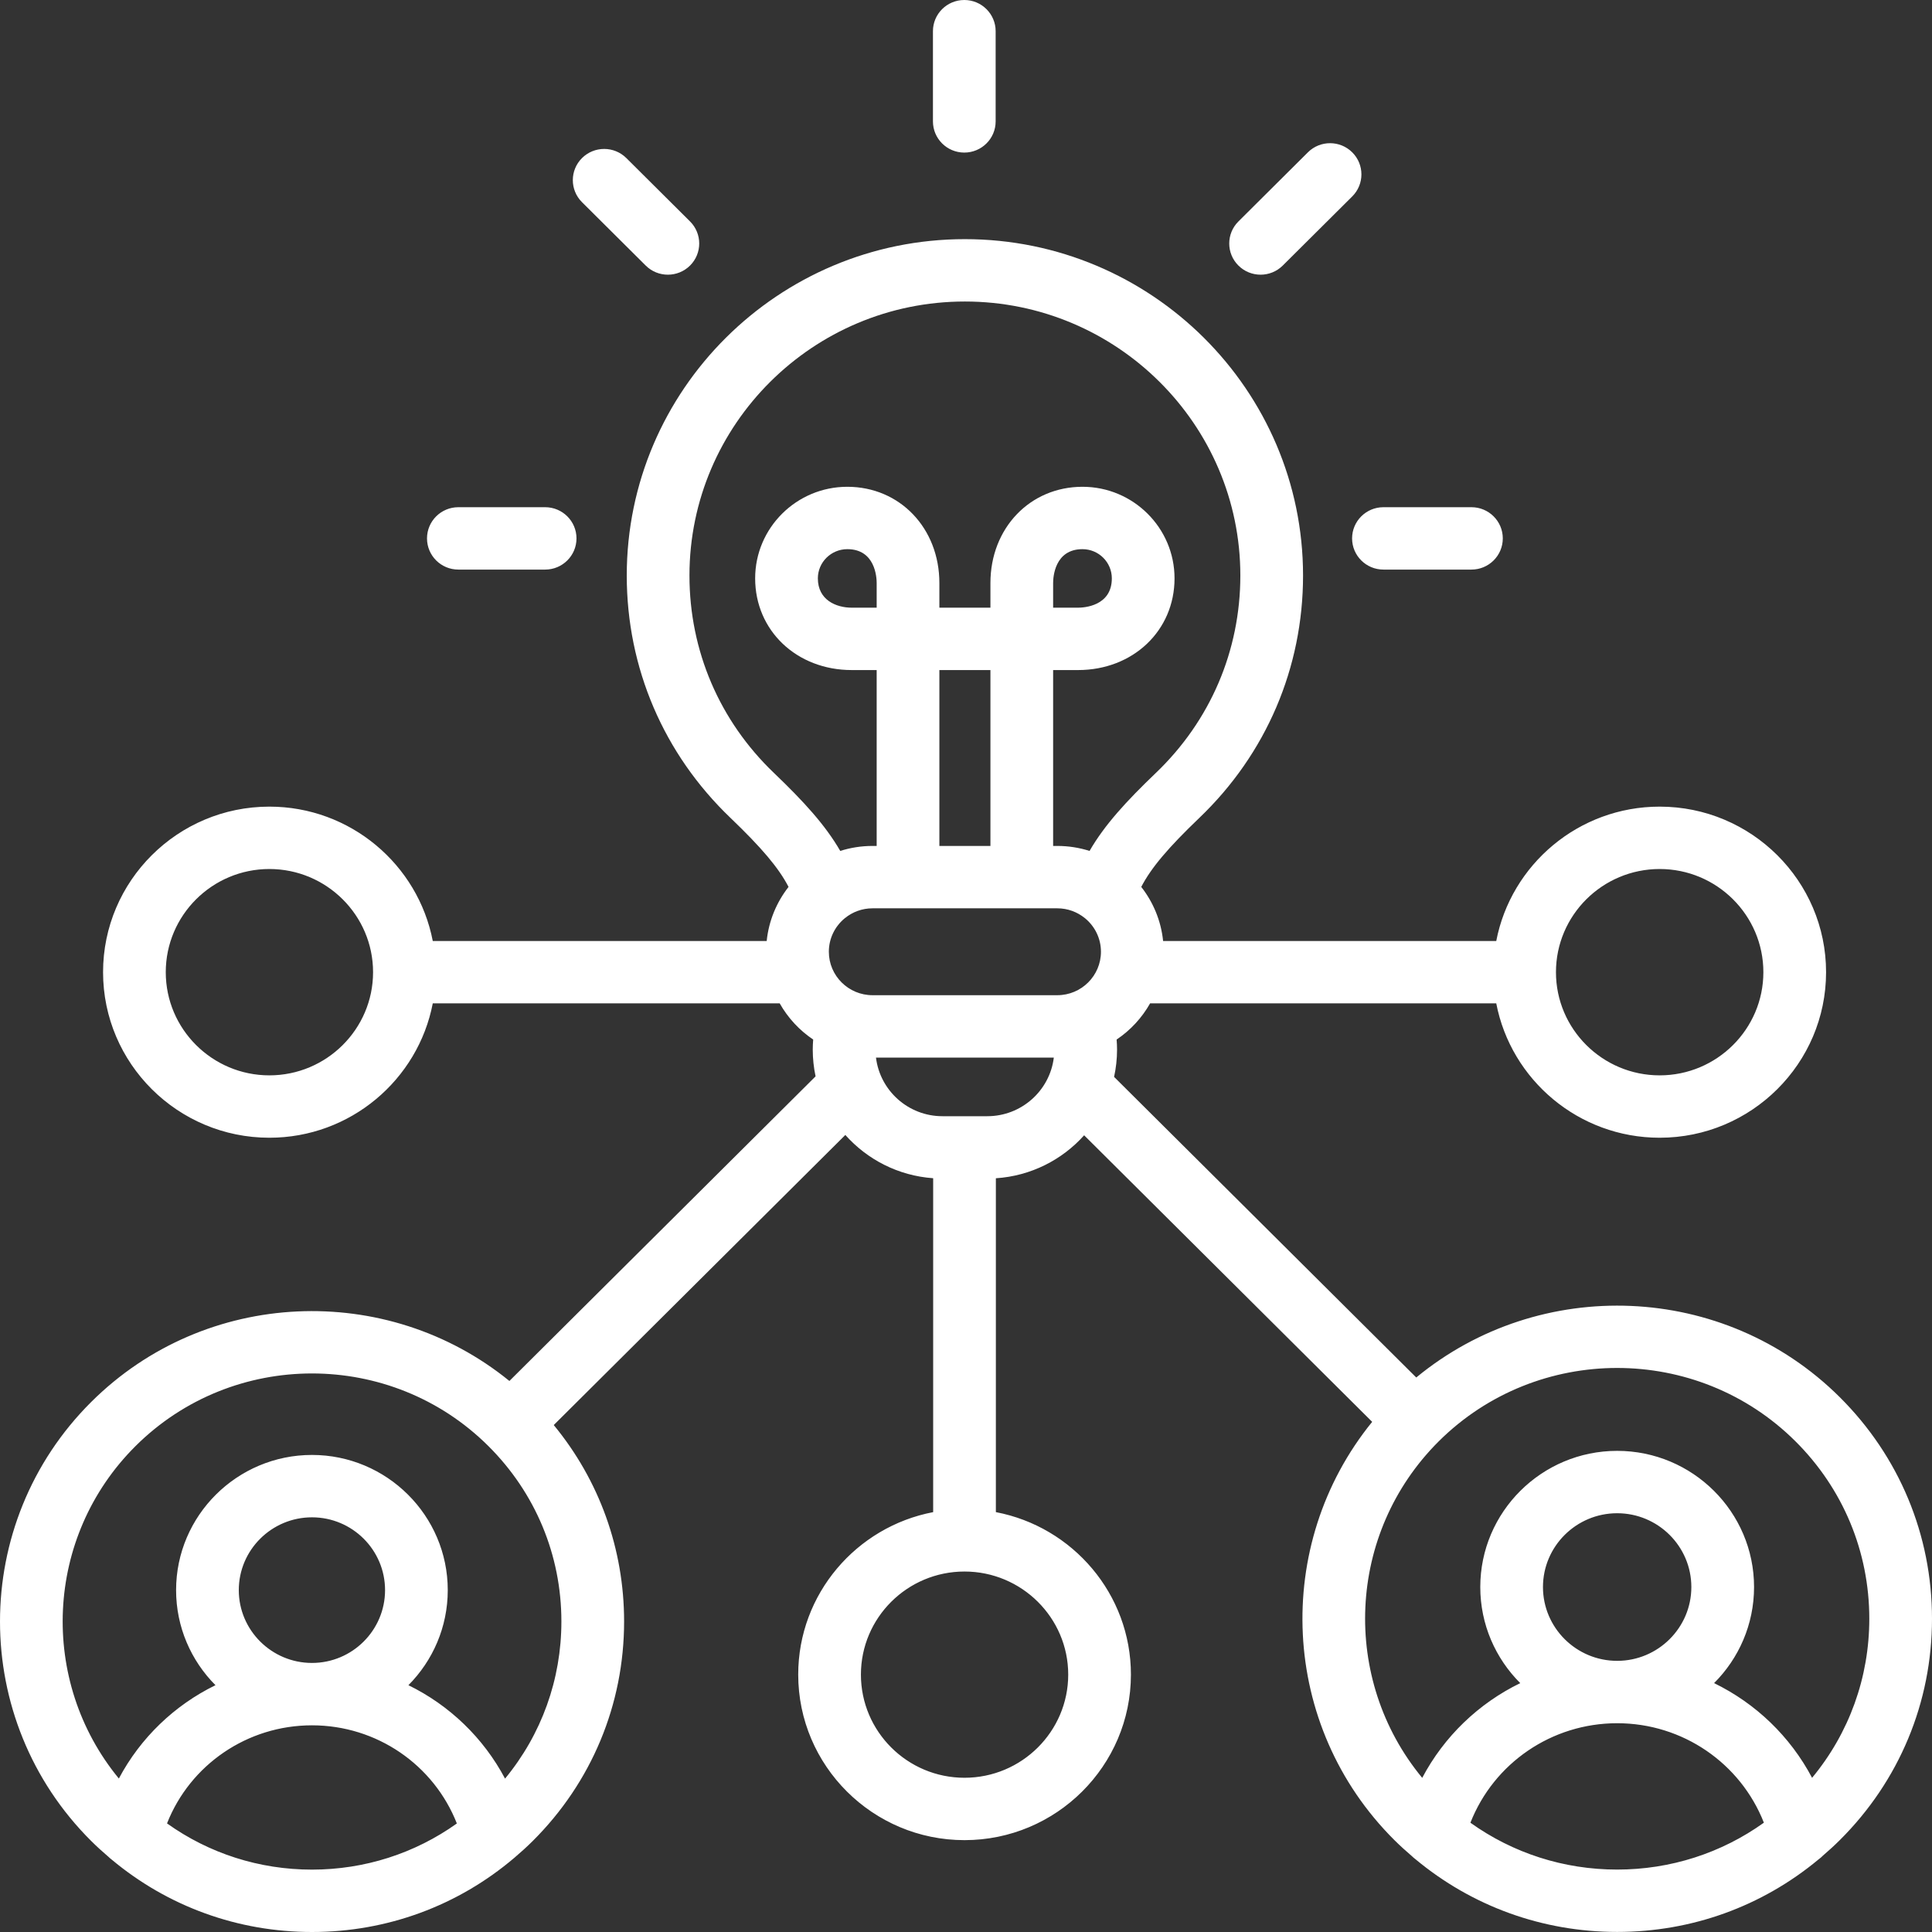 <?xml version="1.0" encoding="UTF-8"?>
<svg xmlns="http://www.w3.org/2000/svg" width="174" height="174" viewBox="0 0 174 174" fill="none">
  <rect x="0" y="0" width="174" height="174" fill="#333333" stroke="none"/>
  <path d="M174 145.784C174 138.248 171.049 131.161 165.692 125.832C155.272 115.465 138.686 114.878 127.551 124.061L100.337 96.987C100.51 96.194 100.604 95.371 100.604 94.527C100.604 94.226 100.589 93.925 100.565 93.624C101.808 92.79 102.843 91.672 103.58 90.366H134.756C136.081 97.249 142.174 102.467 149.473 102.467C157.737 102.467 164.46 95.779 164.46 87.557C164.46 79.335 157.737 72.647 149.473 72.647C142.174 72.647 136.081 77.865 134.756 84.748H104.752C104.566 82.924 103.859 81.251 102.784 79.877C103.682 78.144 105.226 76.332 108.013 73.662C114.037 67.898 117.355 60.145 117.355 51.831C117.355 35.127 103.691 21.538 86.896 21.538C70.101 21.538 56.447 35.127 56.447 51.831C56.447 60.145 59.765 67.898 65.788 73.661C68.575 76.332 70.12 78.144 71.018 79.877C69.943 81.252 69.236 82.924 69.05 84.748H38.976C37.651 77.865 31.558 72.647 24.259 72.647C16 72.647 9.282 79.335 9.282 87.557C9.282 95.779 16 102.467 24.259 102.467C31.558 102.467 37.651 97.249 38.976 90.366H70.222C70.959 91.672 71.994 92.79 73.237 93.624C73.213 93.925 73.198 94.226 73.198 94.527C73.198 95.354 73.287 96.16 73.453 96.939L45.878 124.373C34.847 115.397 18.506 116.024 8.22 126.259C-2.74 137.163 -2.74 154.906 8.22 165.809C8.725 166.312 9.251 166.786 9.787 167.245C9.876 167.332 9.97 167.414 10.07 167.488C15.119 171.702 21.429 174 28.097 174C34.855 174 41.245 171.637 46.327 167.314C46.331 167.31 46.337 167.306 46.342 167.301C46.901 166.825 47.448 166.332 47.974 165.809C53.283 160.527 56.208 153.504 56.208 146.034C56.208 139.508 53.976 133.324 49.872 128.343L76.133 102.217C78.101 104.429 80.901 105.891 84.043 106.113V136.186C77.13 137.504 71.889 143.561 71.889 150.816C71.889 159.038 78.608 165.727 86.866 165.727C95.125 165.727 101.853 159.038 101.853 150.816C101.853 143.56 96.608 137.502 89.69 136.185V106.117C92.843 105.911 95.659 104.457 97.64 102.247L123.581 128.055C114.585 139.128 115.253 155.447 125.588 165.729C126.096 166.234 126.624 166.71 127.161 167.171C127.257 167.266 127.359 167.355 127.469 167.435C132.561 171.679 138.923 173.994 145.644 173.994C152.365 173.994 158.7 171.689 163.783 167.461C163.925 167.36 164.057 167.246 164.176 167.122C164.694 166.675 165.204 166.215 165.693 165.727C171.05 160.402 174 153.32 174 145.783L174 145.784ZM149.473 78.265C154.623 78.265 158.813 82.433 158.813 87.557C158.813 92.681 154.623 96.849 149.473 96.849C144.323 96.849 140.133 92.681 140.133 87.557C140.133 82.433 144.323 78.265 149.473 78.265ZM24.259 96.849C19.115 96.849 14.929 92.681 14.929 87.557C14.929 82.433 19.115 78.265 24.259 78.265C29.404 78.265 33.599 82.433 33.599 87.557C33.599 92.681 29.409 96.849 24.259 96.849ZM15.042 164.22C17.122 158.941 22.262 155.386 28.097 155.386C33.933 155.386 39.066 158.943 41.145 164.225C37.363 166.922 32.844 168.382 28.097 168.382C23.35 168.382 18.826 166.921 15.042 164.22ZM21.506 143.21C21.506 139.595 24.463 136.653 28.097 136.653C31.731 136.653 34.679 139.595 34.679 143.21C34.679 146.826 31.726 149.768 28.097 149.768C24.468 149.768 21.506 146.826 21.506 143.21ZM45.486 160.187C43.537 156.51 40.474 153.576 36.783 151.772C38.972 149.57 40.326 146.545 40.326 143.21C40.326 136.497 34.84 131.035 28.097 131.035C21.354 131.035 15.859 136.497 15.859 143.21C15.859 146.546 17.215 149.571 19.405 151.772C15.716 153.575 12.654 156.505 10.705 160.177C3.488 151.408 3.991 138.412 12.213 130.231C16.593 125.874 22.344 123.696 28.097 123.696C33.85 123.696 39.603 125.875 43.981 130.231C48.224 134.452 50.56 140.064 50.56 146.034C50.56 151.256 48.772 156.203 45.485 160.187L45.486 160.187ZM78.581 89.63C76.412 89.63 74.648 87.875 74.648 85.718C74.648 84.507 75.203 83.424 76.073 82.706C76.083 82.698 76.093 82.69 76.103 82.683C76.78 82.135 77.642 81.805 78.581 81.805H95.222C96.16 81.805 97.022 82.135 97.699 82.683C97.709 82.69 97.719 82.698 97.729 82.706C98.599 83.424 99.154 84.507 99.154 85.718C99.154 87.875 97.39 89.63 95.222 89.63H78.581ZM78.955 54.729H76.712C75.303 54.729 73.658 54.037 73.658 52.089C73.658 50.639 74.849 49.459 76.312 49.459C78.828 49.459 78.955 51.998 78.955 52.507V54.729ZM89.2 76.187H84.602V60.347H89.2V76.187ZM62.094 51.83C62.094 38.225 73.221 27.155 86.896 27.155C100.572 27.155 111.708 38.225 111.708 51.83C111.708 58.603 109.006 64.918 104.097 69.614C101.45 72.15 99.48 74.291 98.128 76.636C97.211 76.345 96.235 76.187 95.222 76.187H94.847V60.347H97.091C102.045 60.347 105.781 56.797 105.781 52.089C105.781 47.541 102.062 43.841 97.49 43.841C92.764 43.841 89.2 47.566 89.2 52.507V54.729H84.602V52.507C84.602 47.566 81.038 43.841 76.311 43.841C71.734 43.841 68.011 47.541 68.011 52.089C68.011 56.797 71.751 60.347 76.711 60.347H78.955V76.187H78.58C77.567 76.187 76.591 76.345 75.674 76.636C74.323 74.291 72.352 72.15 69.703 69.613C64.796 64.918 62.094 58.603 62.094 51.831L62.094 51.83ZM94.847 54.729V52.507C94.847 51.998 94.975 49.459 97.491 49.459C98.949 49.459 100.134 50.639 100.134 52.089C100.134 54.601 97.599 54.729 97.091 54.729H94.847ZM96.206 150.817C96.206 155.941 92.016 160.109 86.866 160.109C81.716 160.109 77.536 155.941 77.536 150.817C77.536 145.694 81.722 141.535 86.866 141.535C92.011 141.535 96.206 145.699 96.206 150.817ZM88.915 100.528H84.877C81.797 100.528 79.253 98.218 78.893 95.248H94.909C94.549 98.218 92 100.528 88.915 100.528ZM129.58 129.805C134.01 125.402 139.827 123.201 145.644 123.201C151.461 123.201 157.274 125.402 161.699 129.804C165.99 134.073 168.353 139.749 168.353 145.785C168.353 151.075 166.537 156.086 163.2 160.114C161.228 156.383 158.12 153.408 154.374 151.585C156.597 149.366 157.974 146.306 157.974 142.933C157.974 136.17 152.443 130.667 145.645 130.667C138.847 130.667 133.317 136.17 133.317 142.933C133.317 146.306 134.693 149.366 136.916 151.585C133.169 153.409 130.06 156.384 128.088 160.118C120.764 151.255 121.261 138.09 129.58 129.805ZM138.963 142.932C138.963 139.267 141.961 136.285 145.645 136.285C149.329 136.285 152.326 139.267 152.326 142.932C152.326 146.597 149.329 149.579 145.645 149.579C141.96 149.579 138.963 146.597 138.963 142.932ZM132.429 164.159C134.532 158.804 139.736 155.197 145.645 155.197C151.553 155.197 156.755 158.802 158.859 164.155C155.032 166.895 150.454 168.378 145.644 168.378C140.833 168.378 136.258 166.896 132.429 164.159ZM84.023 10.933V2.809C84.023 1.258 85.287 0 86.846 0C88.406 0 89.67 1.258 89.67 2.809V10.933C89.67 12.484 88.406 13.742 86.846 13.742C85.287 13.742 84.023 12.484 84.023 10.933ZM52.417 18.209C51.314 17.112 51.314 15.333 52.417 14.236C53.519 13.14 55.307 13.14 56.41 14.236L62.147 19.944C63.249 21.041 63.249 22.819 62.147 23.916C61.595 24.465 60.873 24.739 60.15 24.739C59.427 24.739 58.705 24.465 58.154 23.916L52.417 18.209ZM38.457 48.489C38.457 46.938 39.721 45.68 41.28 45.68H49.096C50.656 45.68 51.92 46.938 51.92 48.489C51.92 50.041 50.656 51.298 49.096 51.298H41.28C39.721 51.298 38.457 50.041 38.457 48.489ZM111.535 23.916C110.432 22.819 110.432 21.041 111.535 19.944L117.792 13.719C118.895 12.622 120.682 12.622 121.785 13.719C122.888 14.816 122.888 16.595 121.785 17.691L115.528 23.916C114.977 24.464 114.255 24.739 113.532 24.739C112.809 24.739 112.086 24.465 111.535 23.916ZM124.596 45.68H132.522C134.081 45.68 135.345 46.938 135.345 48.489C135.345 50.041 134.081 51.298 132.522 51.298H124.596C123.037 51.298 121.772 50.041 121.772 48.489C121.772 46.938 123.037 45.68 124.596 45.68Z" fill="white"></path>
</svg>
